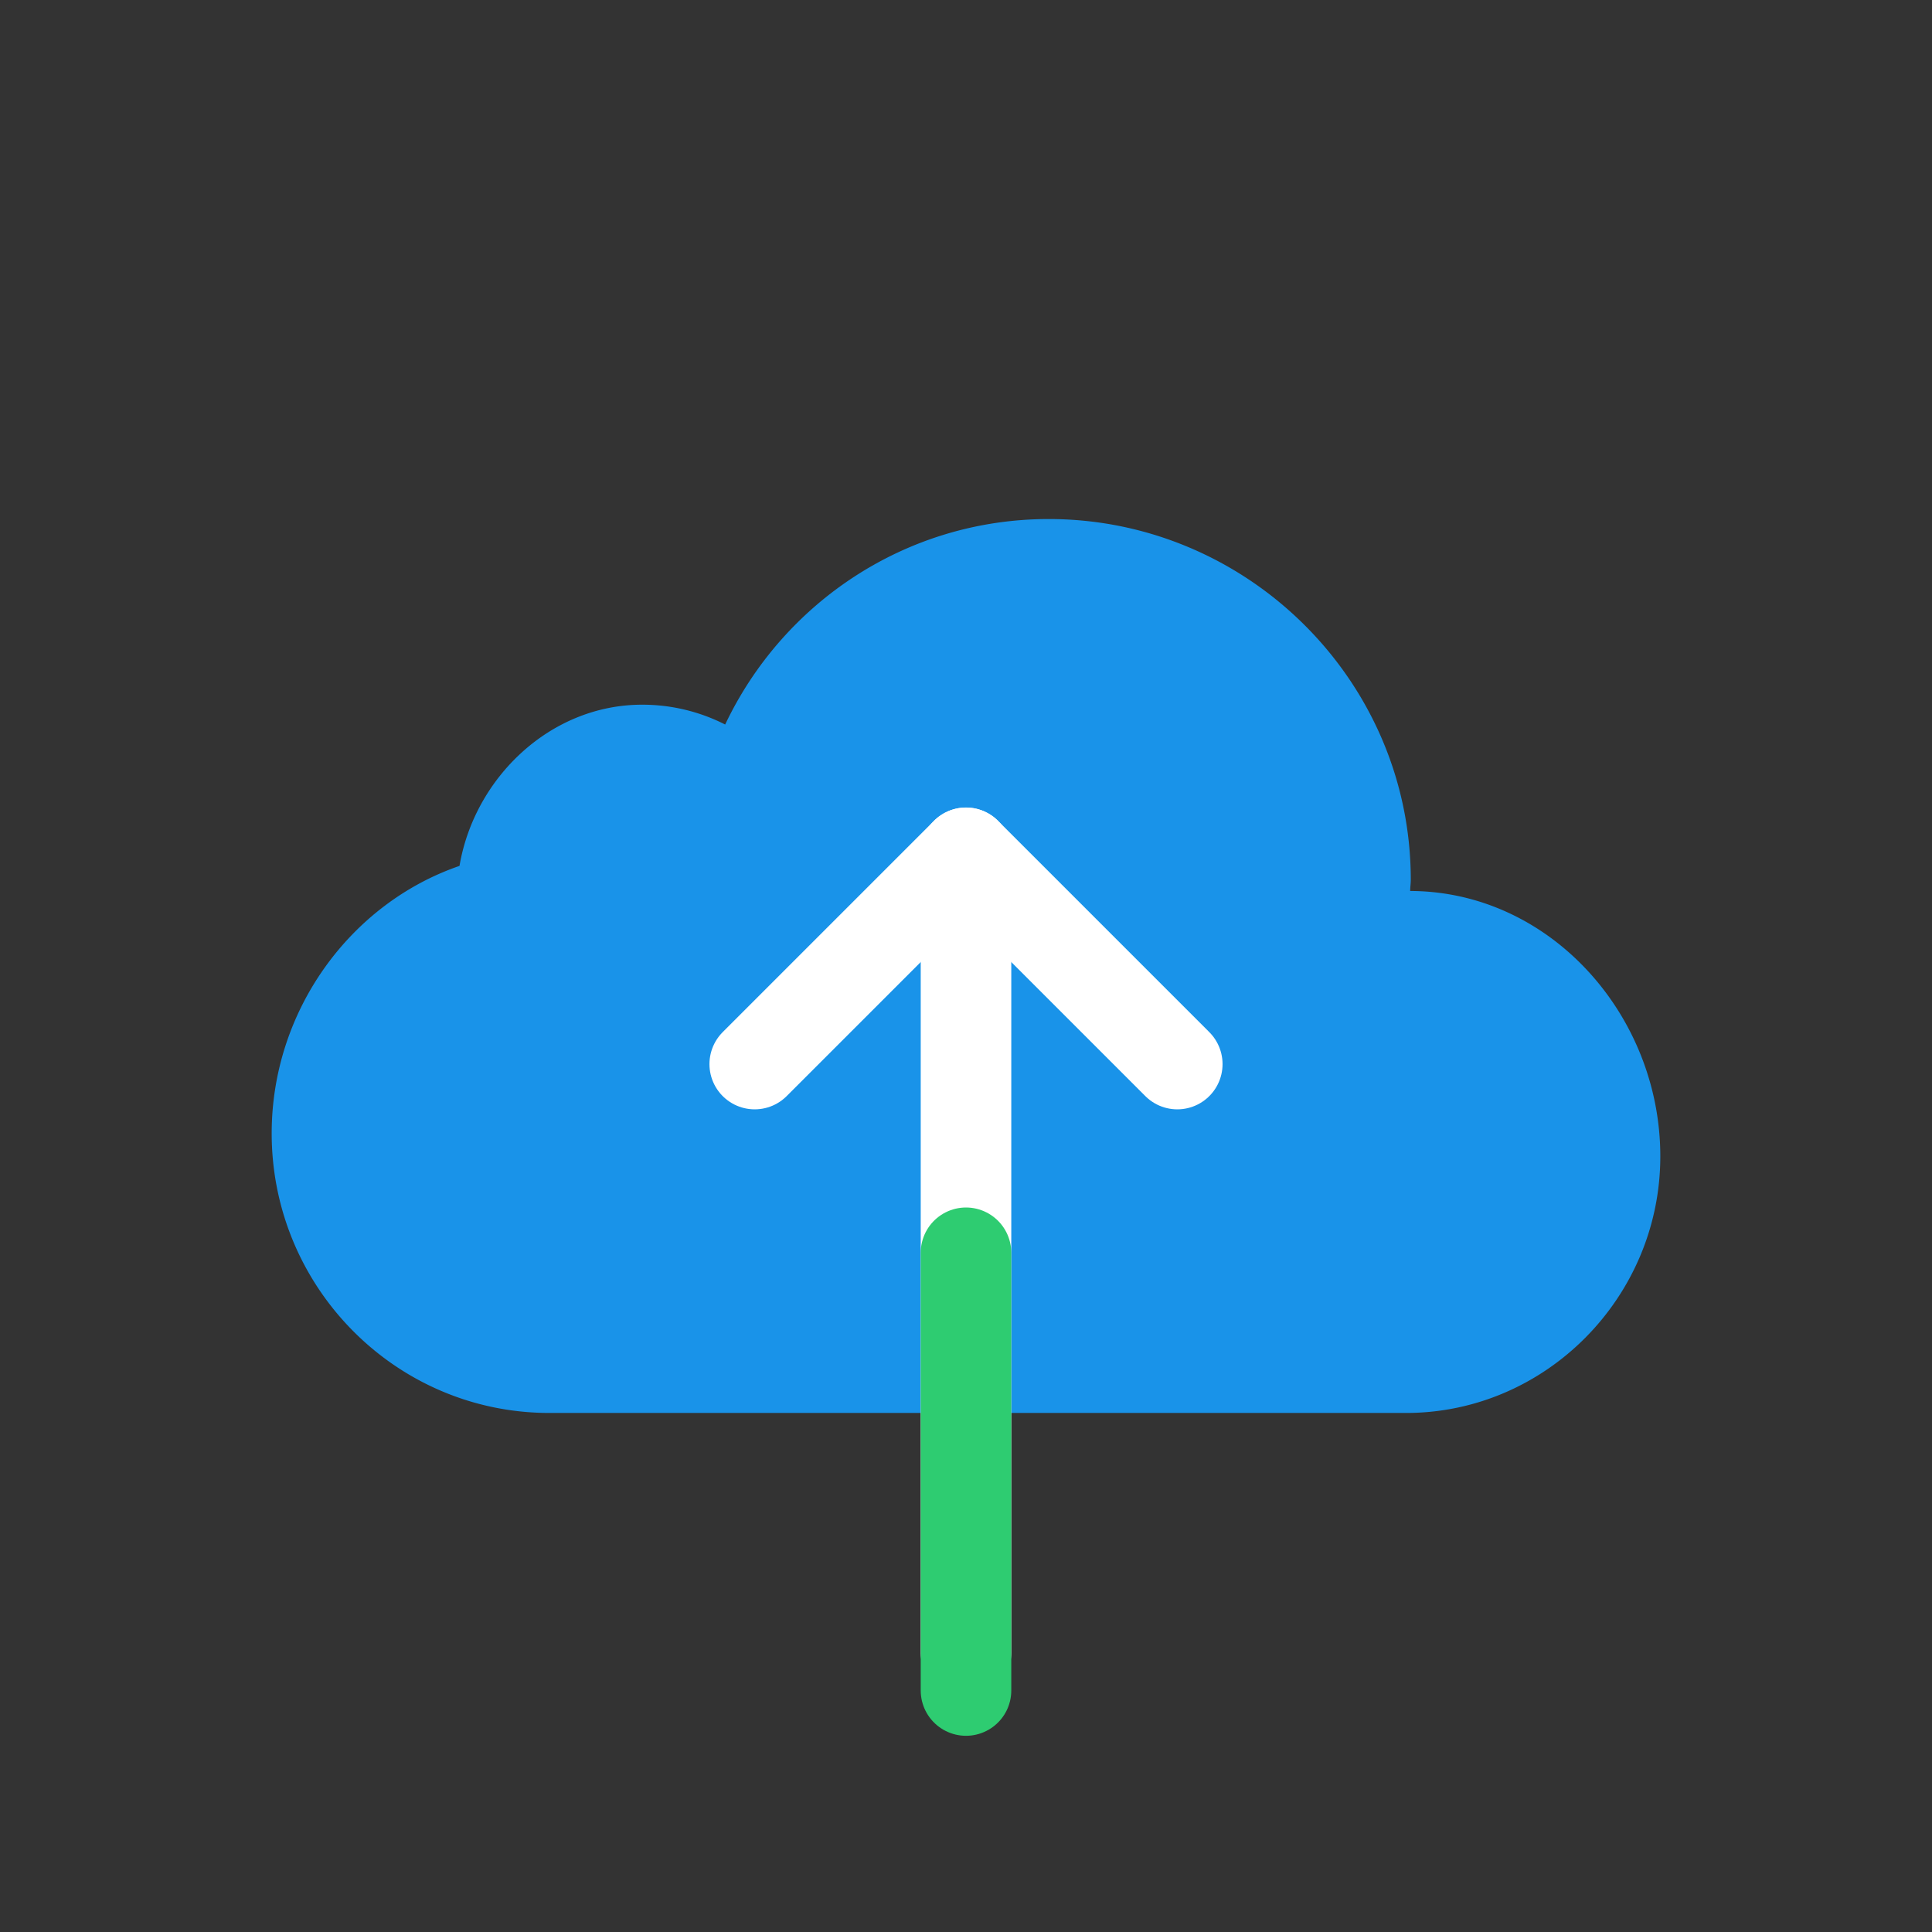 <svg preserveAspectRatio="xMinYMid" viewBox="0 0 64 64" xmlns="http://www.w3.org/2000/svg" fill-rule="evenodd" clip-rule="evenodd" stroke-linecap="round" stroke-linejoin="round" stroke-miterlimit="1.5"><rect x="0" y="0" width="64" height="64" fill="#333333" stroke="none"/><path d="M46.714 29.515c0-.123.02-.246.02-.37 0-6.602-5.42-11.951-11.992-11.951-4.734 0-8.81 2.782-10.72 6.807a6.043 6.043 0 00-2.752-.657c-3.04 0-5.555 2.423-6.048 5.34C11.608 29.926 9 33.479 9 37.544c0 5.104 4.117 9.262 9.2 9.262h28.38c4.621 0 8.42-3.83 8.42-8.501 0-4.672-3.645-8.78-8.286-8.79z" fill="#1993e9" fill-rule="nonzero"/><path d="M32 54.75v-26.5" fill="none" stroke="#fff" stroke-width="3"/><path d="M32 56V41.5" fill="none" stroke="#2ecc71" stroke-width="3"/><path d="M39 35.25l-7-7-7 7" fill="none" stroke="#fff" stroke-width="2.997" stroke-miterlimit="1.414"/></svg>